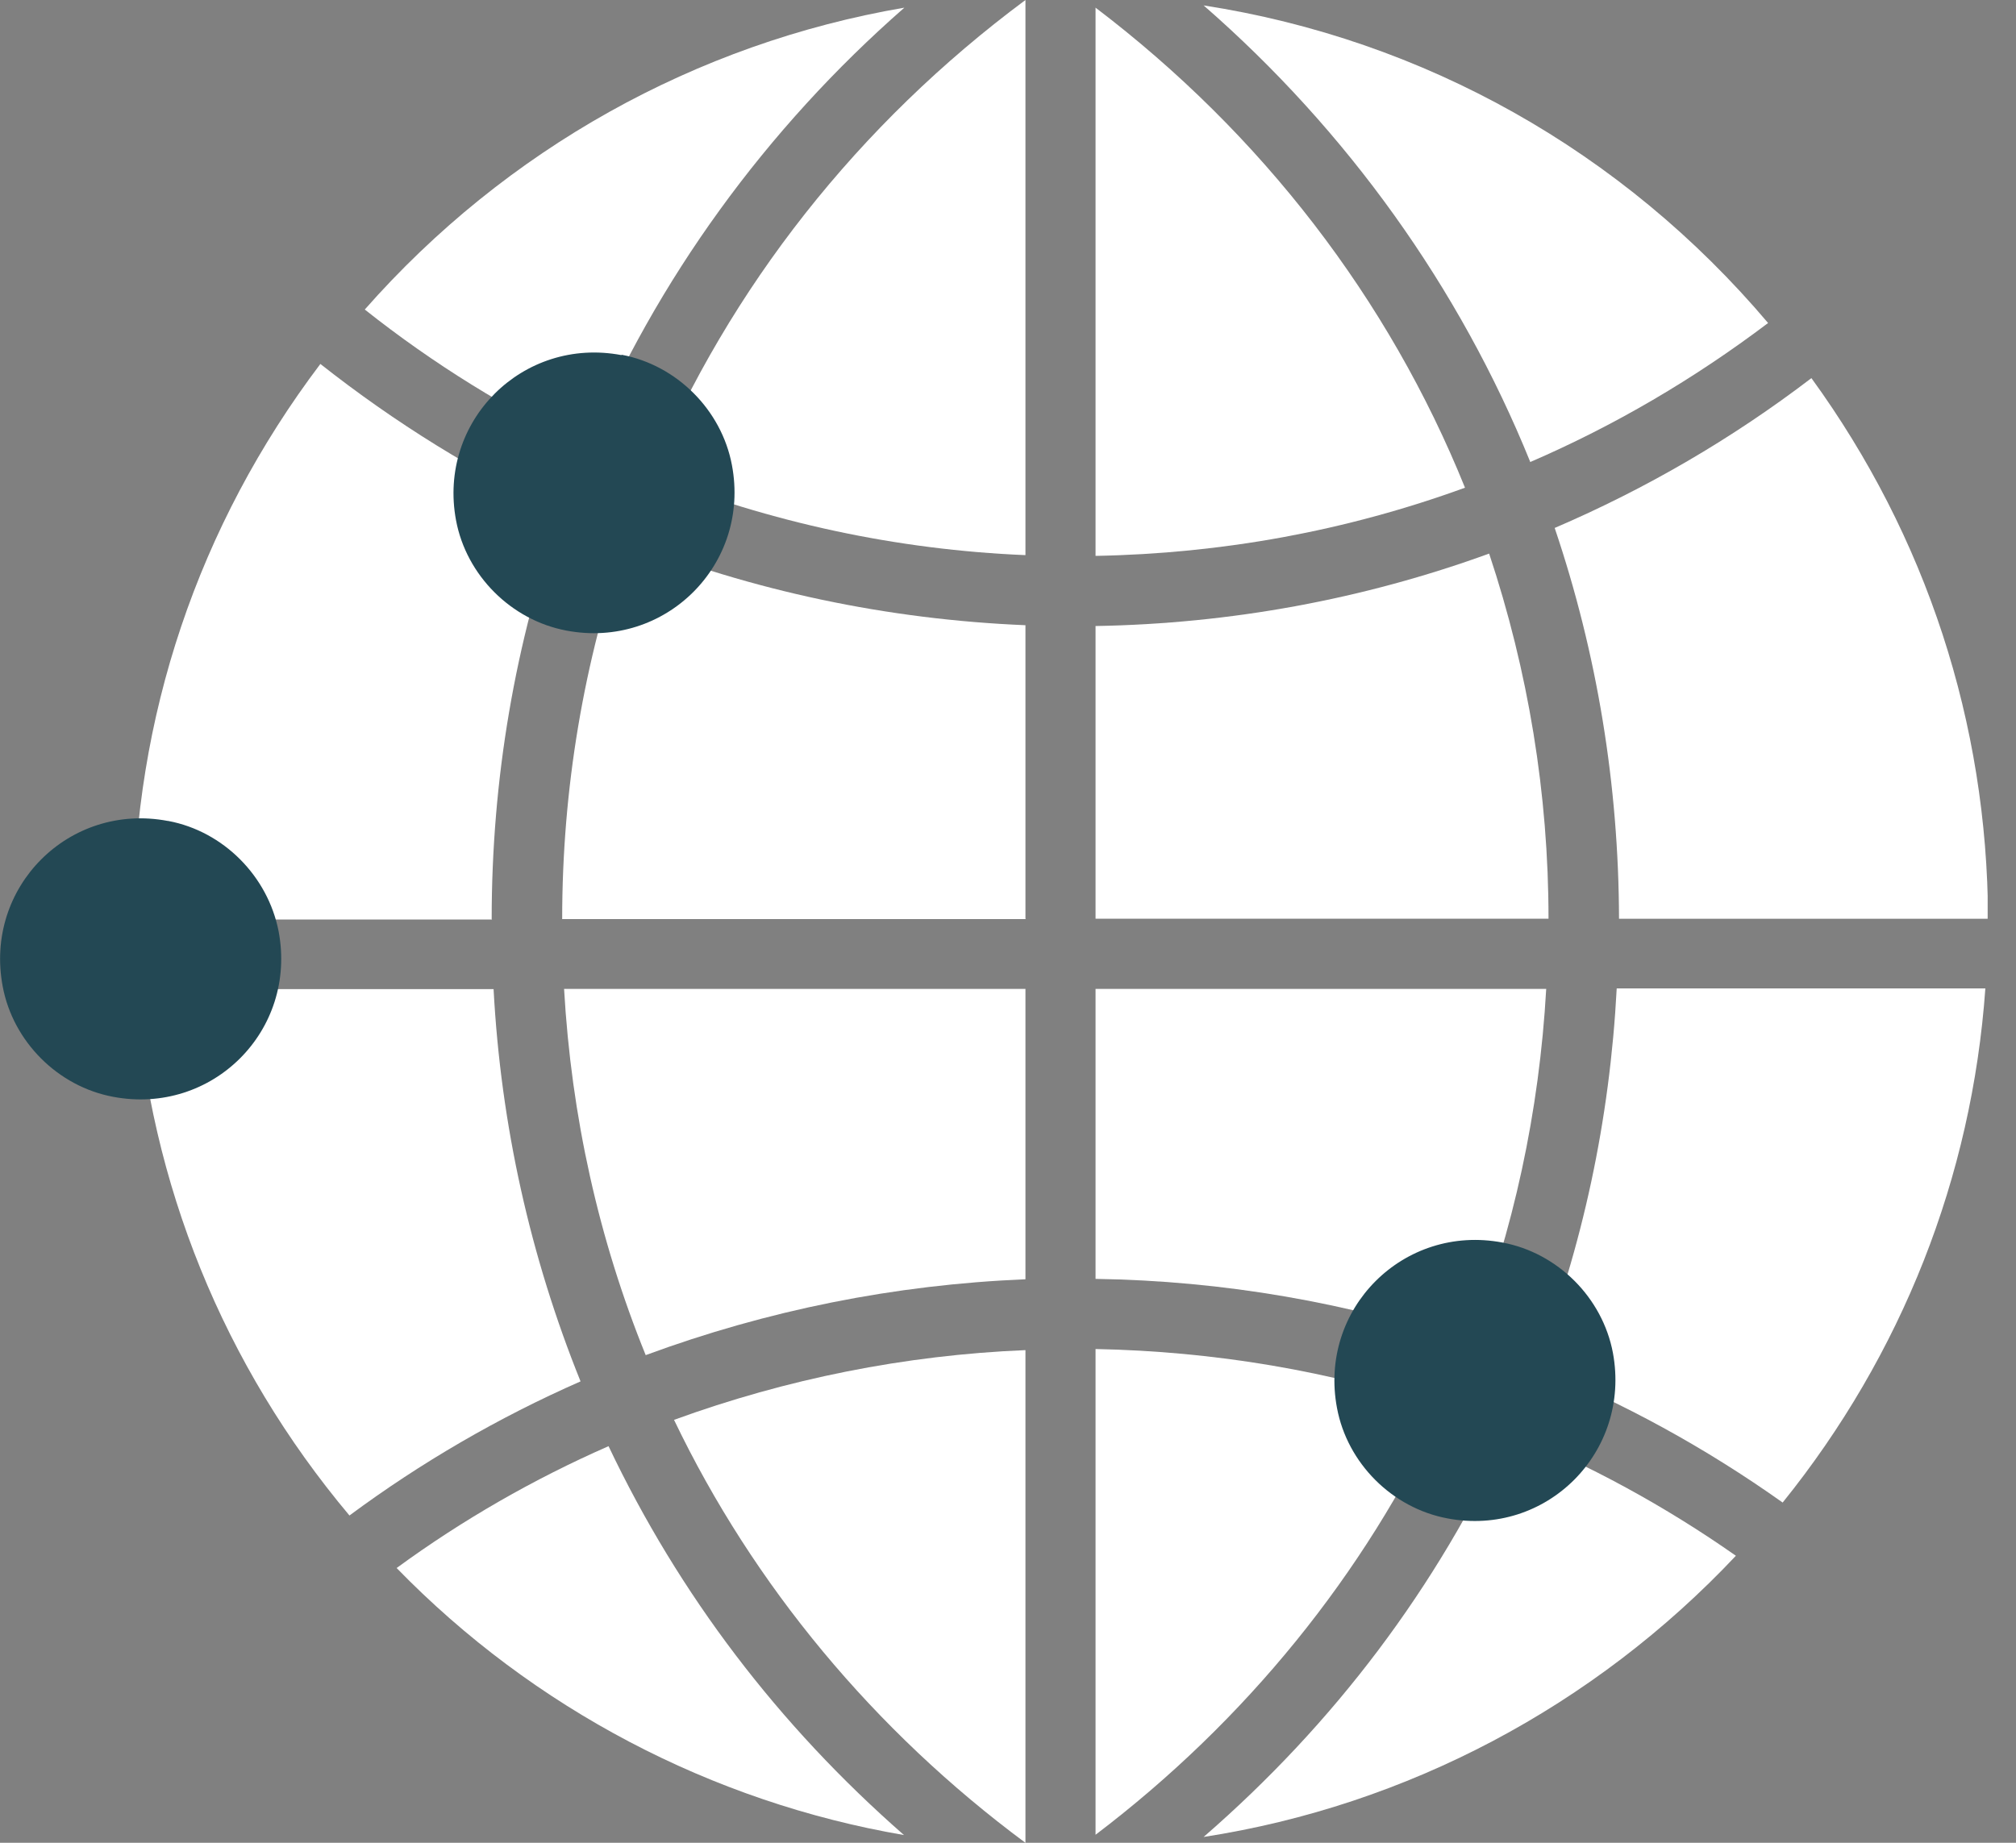 <svg width="35" height="32" viewBox="0 0 35 32" fill="none" xmlns="http://www.w3.org/2000/svg">
<rect x="0" y="0" width="35" height="32" fill="#808080" stroke="none"/>
<g clip-path="url(#clip0_953_4410)">
<path d="M6.886 27.229C9.261 29.671 12.361 31.294 15.694 31.866C13.512 29.956 11.789 27.688 10.565 25.113C9.261 25.685 8.023 26.397 6.886 27.229Z" fill="white"/>
<path d="M6.067 26.317C7.305 25.399 8.655 24.614 10.079 23.988C9.207 21.826 8.695 19.538 8.569 17.176H2.355C2.601 20.555 3.878 23.709 6.067 26.317Z" fill="white"/>
<path d="M17.803 22.221V17.172H9.793C9.919 19.381 10.392 21.516 11.21 23.532C13.319 22.754 15.528 22.308 17.803 22.215V22.221Z" fill="white"/>
<path d="M17.803 32.001V23.445C15.707 23.532 13.658 23.944 11.702 24.656C13.079 27.53 15.182 30.058 17.803 32.001Z" fill="white"/>
<path d="M10.179 7.764C11.396 4.856 13.299 2.235 15.701 0.133C12.082 0.752 8.782 2.594 6.333 5.375C7.524 6.32 8.815 7.118 10.185 7.764H10.179Z" fill="white"/>
<path d="M17.803 15.953V10.857C15.408 10.757 13.073 10.265 10.864 9.387C10.132 11.489 9.76 13.704 9.76 15.96H17.81L17.803 15.953Z" fill="white"/>
<path d="M8.536 15.96C8.536 13.532 8.941 11.157 9.74 8.902C8.256 8.21 6.852 7.338 5.562 6.32C3.44 9.128 2.322 12.454 2.315 15.967H8.542L8.536 15.96Z" fill="white"/>
<path d="M20.896 31.899C24.422 31.354 27.676 29.631 30.137 27.016C28.913 26.158 27.589 25.433 26.186 24.867C24.948 27.562 23.172 29.923 20.896 31.899Z" fill="white"/>
<path d="M26.658 23.744C28.181 24.356 29.618 25.147 30.949 26.092C33.018 23.524 34.235 20.444 34.468 17.164H28.068C27.948 19.446 27.476 21.655 26.658 23.744Z" fill="white"/>
<path d="M26.991 9.168C27.729 11.35 28.102 13.632 28.108 15.954H34.515C34.502 12.554 33.444 9.314 31.448 6.566C30.071 7.618 28.574 8.489 26.991 9.168Z" fill="white"/>
<path d="M17.803 9.64V0C14.909 2.149 12.667 4.99 11.303 8.249C13.379 9.074 15.568 9.547 17.803 9.64Z" fill="white"/>
<path d="M19.02 9.653C21.216 9.613 23.371 9.221 25.434 8.469C24.11 5.189 21.901 2.322 19.02 0.133V9.646V9.653Z" fill="white"/>
<path d="M26.565 8.024C28.028 7.392 29.412 6.58 30.696 5.609C28.175 2.628 24.722 0.686 20.896 0.094C23.391 2.269 25.341 4.997 26.565 8.017V8.024Z" fill="white"/>
<path d="M19.02 15.953H26.884C26.884 13.785 26.531 11.649 25.853 9.613C23.657 10.412 21.355 10.831 19.02 10.871V15.953Z" fill="white"/>
<path d="M25.034 24.45C23.098 23.805 21.076 23.466 19.02 23.426V31.861C21.622 29.886 23.691 27.338 25.034 24.45Z" fill="white"/>
<path d="M25.513 23.326C26.279 21.37 26.724 19.301 26.844 17.172H19.02V22.208C21.242 22.241 23.424 22.62 25.513 23.326Z" fill="white"/>
<path d="M10.791 6.167C9.074 5.841 7.597 7.317 7.917 9.034C8.096 9.992 8.875 10.77 9.833 10.95C11.549 11.276 13.033 9.799 12.707 8.076C12.527 7.118 11.749 6.34 10.791 6.16V6.167Z" fill="#234854"/>
<path d="M2.914 14.256C1.198 13.93 -0.279 15.407 0.047 17.13C0.226 18.088 1.005 18.867 1.963 19.046C3.686 19.372 5.163 17.895 4.837 16.172C4.65 15.214 3.879 14.436 2.921 14.256H2.914Z" fill="#234854"/>
<path d="M26.085 21.577C24.369 21.251 22.886 22.728 23.212 24.451C23.391 25.409 24.169 26.187 25.128 26.367C26.844 26.693 28.321 25.216 28.002 23.493C27.822 22.535 27.044 21.756 26.085 21.577Z" fill="#234854"/>
</g>
<defs>
<clipPath id="clip0_953_4410">
<rect width="34.508" height="32" fill="white"/>
</clipPath>
</defs>
</svg>

